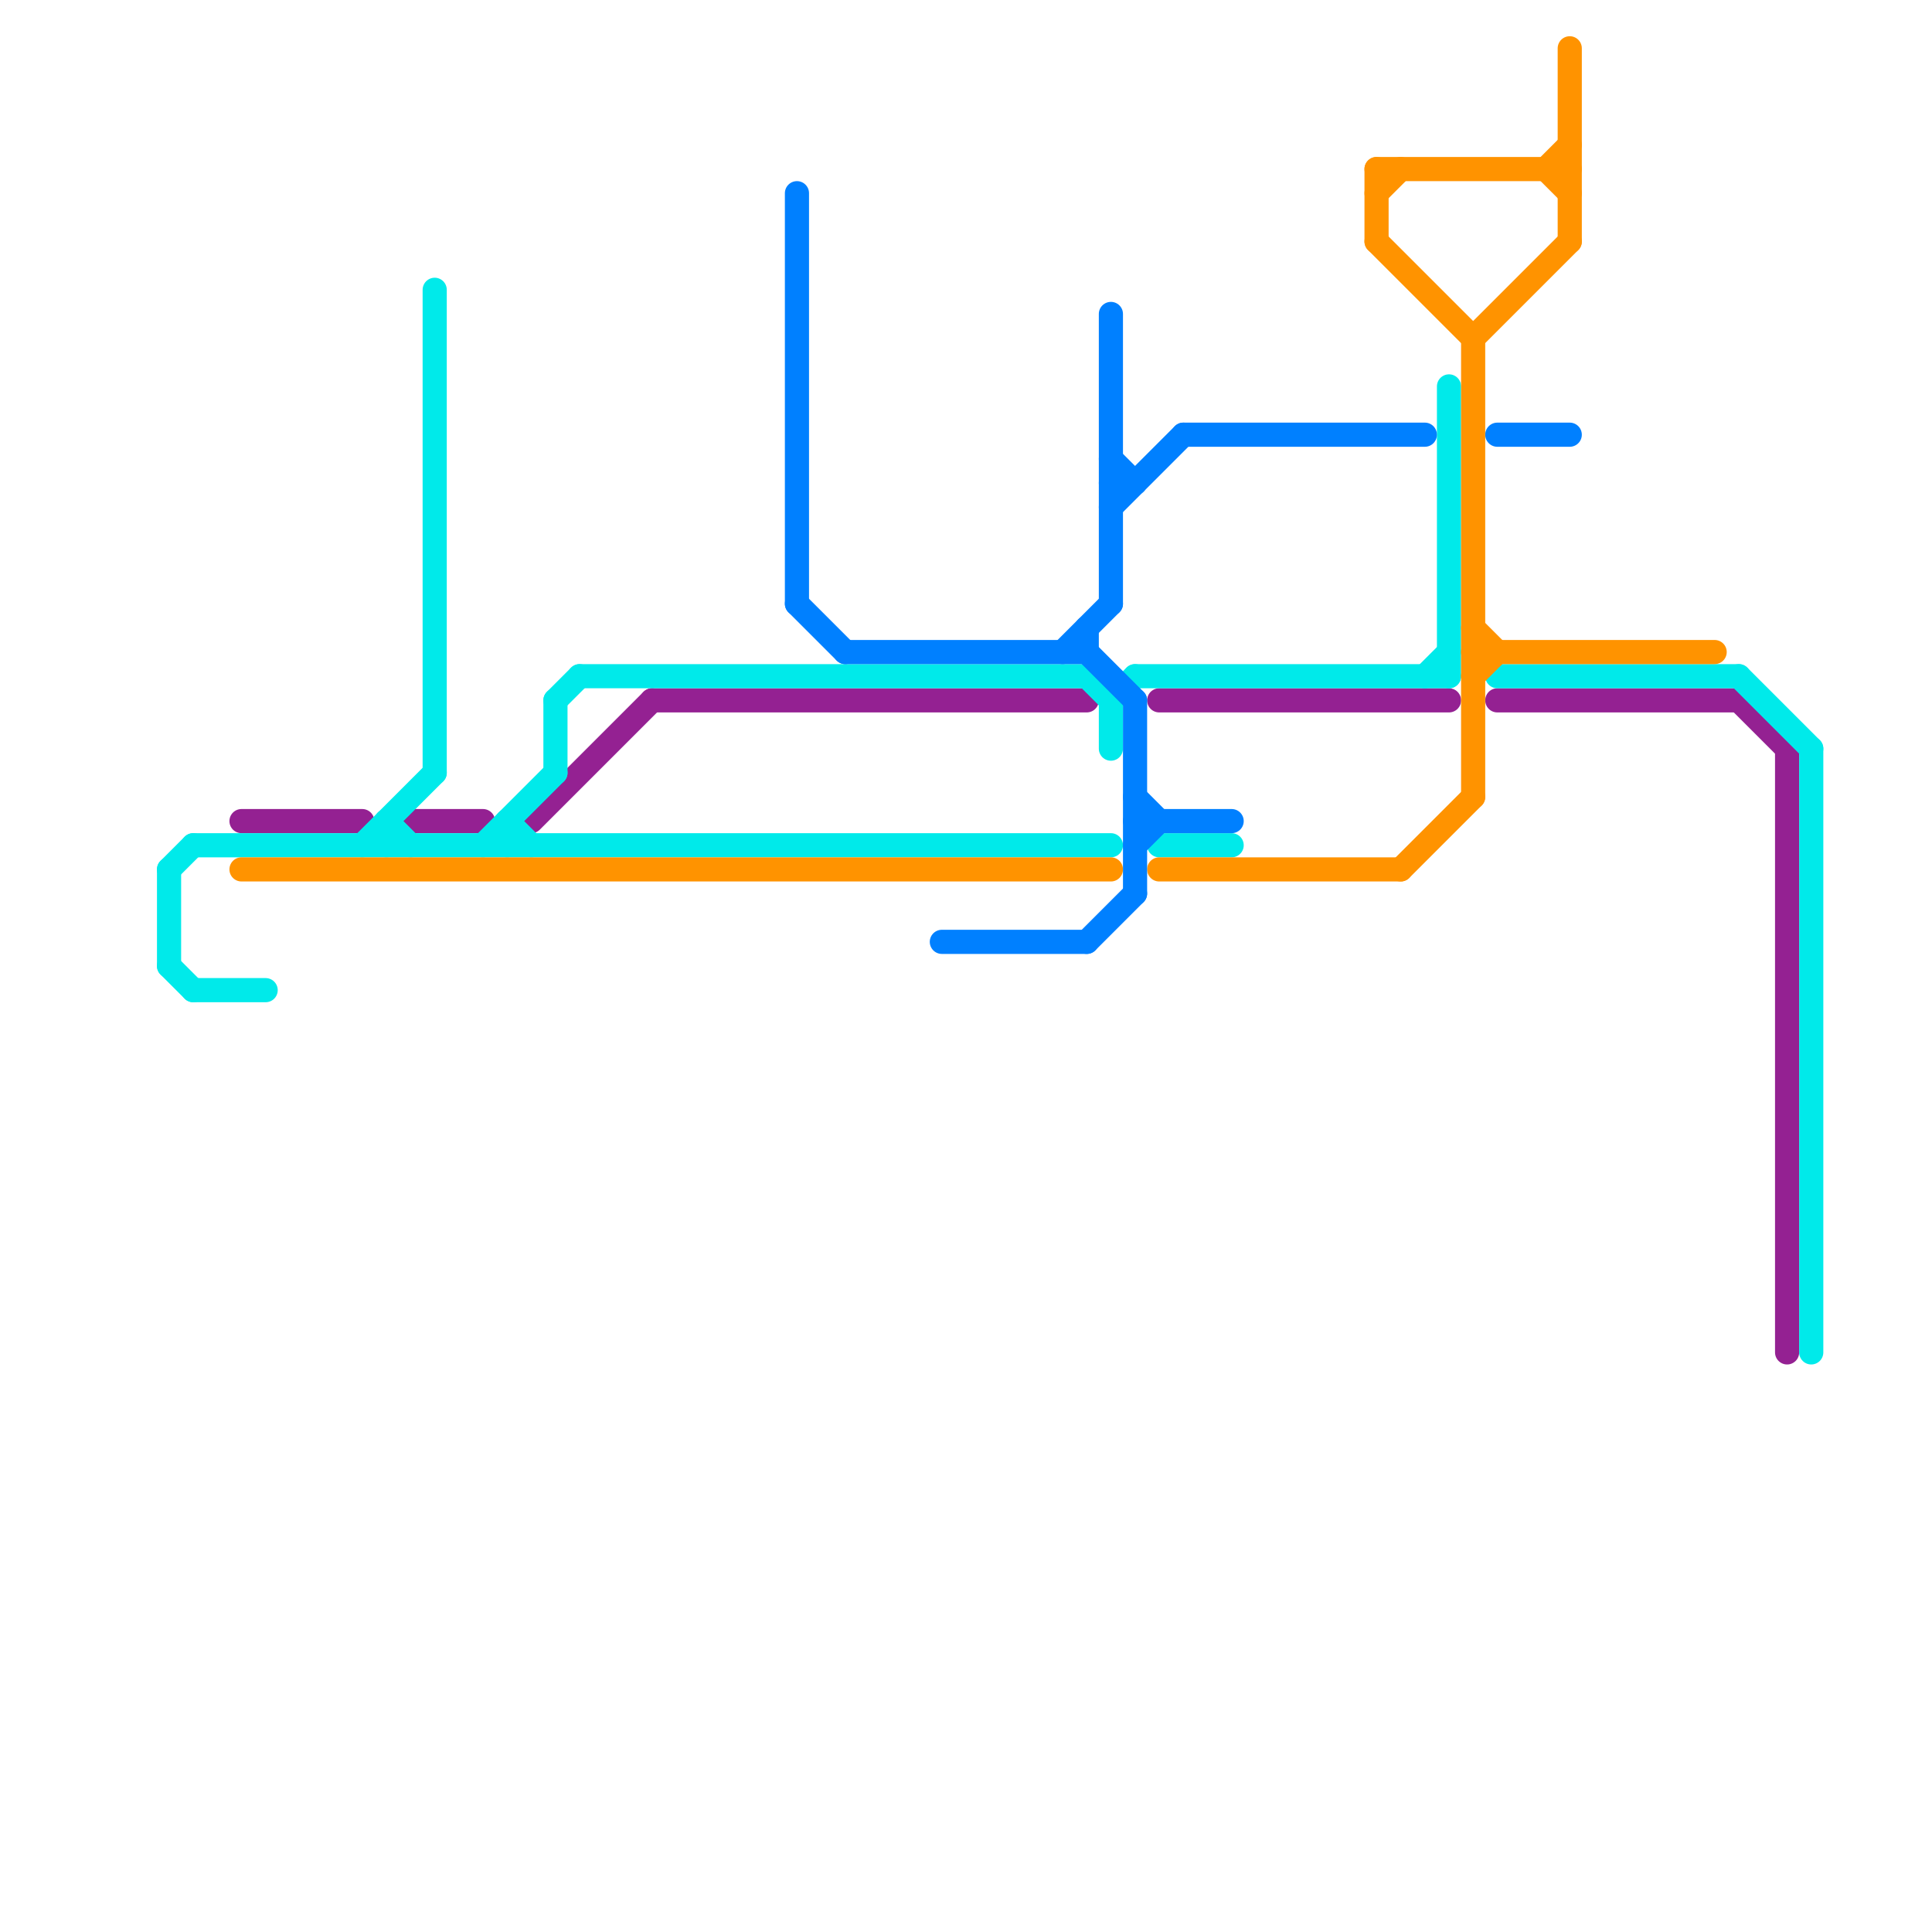 
<svg version="1.1" xmlns="http://www.w3.org/2000/svg" viewBox="0 0 80 80">
<style>text { font: 1px Helvetica; font-weight: 600; white-space: pre; dominant-baseline: central; } line { stroke-width: 1; fill: none; stroke-linecap: round; stroke-linejoin: round; } .c0 { stroke: #942192 } .c1 { stroke: #00eaea } .c2 { stroke: #ff9300 } .c3 { stroke: #0080ff }</style><defs><g id="wm-xf"><circle r="1.2" fill="#000"/><circle r="0.9" fill="#fff"/><circle r="0.6" fill="#000"/><circle r="0.3" fill="#fff"/></g><g id="wm"><circle r="0.6" fill="#000"/><circle r="0.3" fill="#fff"/></g></defs><line class="c0" x1="62" y1="29" x2="72" y2="29"/><line class="c0" x1="72" y1="29" x2="74" y2="31"/><line class="c0" x1="48" y1="29" x2="60" y2="29"/><line class="c0" x1="17" y1="34" x2="20" y2="34"/><line class="c0" x1="74" y1="31" x2="74" y2="56"/><line class="c0" x1="22" y1="34" x2="27" y2="29"/><line class="c0" x1="10" y1="34" x2="15" y2="34"/><line class="c0" x1="27" y1="29" x2="45" y2="29"/><line class="c1" x1="48" y1="35" x2="51" y2="35"/><line class="c1" x1="46" y1="29" x2="47" y2="28"/><line class="c1" x1="8" y1="35" x2="46" y2="35"/><line class="c1" x1="8" y1="41" x2="11" y2="41"/><line class="c1" x1="21" y1="34" x2="21" y2="35"/><line class="c1" x1="18" y1="12" x2="18" y2="32"/><line class="c1" x1="15" y1="35" x2="18" y2="32"/><line class="c1" x1="72" y1="28" x2="75" y2="31"/><line class="c1" x1="75" y1="31" x2="75" y2="56"/><line class="c1" x1="46" y1="29" x2="46" y2="31"/><line class="c1" x1="7" y1="36" x2="7" y2="40"/><line class="c1" x1="7" y1="40" x2="8" y2="41"/><line class="c1" x1="20" y1="35" x2="23" y2="32"/><line class="c1" x1="7" y1="36" x2="8" y2="35"/><line class="c1" x1="16" y1="34" x2="17" y2="35"/><line class="c1" x1="59" y1="28" x2="60" y2="27"/><line class="c1" x1="60" y1="16" x2="60" y2="28"/><line class="c1" x1="45" y1="28" x2="46" y2="29"/><line class="c1" x1="21" y1="34" x2="22" y2="35"/><line class="c1" x1="62" y1="28" x2="72" y2="28"/><line class="c1" x1="24" y1="28" x2="45" y2="28"/><line class="c1" x1="23" y1="29" x2="24" y2="28"/><line class="c1" x1="23" y1="29" x2="23" y2="32"/><line class="c1" x1="47" y1="28" x2="60" y2="28"/><line class="c1" x1="16" y1="34" x2="16" y2="35"/><line class="c2" x1="64" y1="7" x2="65" y2="6"/><line class="c2" x1="61" y1="14" x2="65" y2="10"/><line class="c2" x1="48" y1="36" x2="58" y2="36"/><line class="c2" x1="61" y1="26" x2="62" y2="27"/><line class="c2" x1="61" y1="27" x2="71" y2="27"/><line class="c2" x1="61" y1="14" x2="61" y2="33"/><line class="c2" x1="57" y1="8" x2="58" y2="7"/><line class="c2" x1="64" y1="7" x2="65" y2="8"/><line class="c2" x1="65" y1="2" x2="65" y2="10"/><line class="c2" x1="10" y1="36" x2="46" y2="36"/><line class="c2" x1="57" y1="10" x2="61" y2="14"/><line class="c2" x1="57" y1="7" x2="57" y2="10"/><line class="c2" x1="58" y1="36" x2="61" y2="33"/><line class="c2" x1="61" y1="28" x2="62" y2="27"/><line class="c2" x1="57" y1="7" x2="65" y2="7"/><line class="c3" x1="62" y1="18" x2="65" y2="18"/><line class="c3" x1="45" y1="26" x2="45" y2="27"/><line class="c3" x1="46" y1="19" x2="47" y2="20"/><line class="c3" x1="33" y1="25" x2="35" y2="27"/><line class="c3" x1="39" y1="39" x2="45" y2="39"/><line class="c3" x1="33" y1="8" x2="33" y2="25"/><line class="c3" x1="44" y1="27" x2="46" y2="25"/><line class="c3" x1="47" y1="34" x2="51" y2="34"/><line class="c3" x1="45" y1="39" x2="47" y2="37"/><line class="c3" x1="47" y1="29" x2="47" y2="37"/><line class="c3" x1="45" y1="27" x2="47" y2="29"/><line class="c3" x1="47" y1="35" x2="48" y2="34"/><line class="c3" x1="35" y1="27" x2="45" y2="27"/><line class="c3" x1="46" y1="20" x2="47" y2="20"/><line class="c3" x1="49" y1="18" x2="59" y2="18"/><line class="c3" x1="46" y1="13" x2="46" y2="25"/><line class="c3" x1="46" y1="21" x2="49" y2="18"/><line class="c3" x1="47" y1="33" x2="48" y2="34"/>
</svg>
